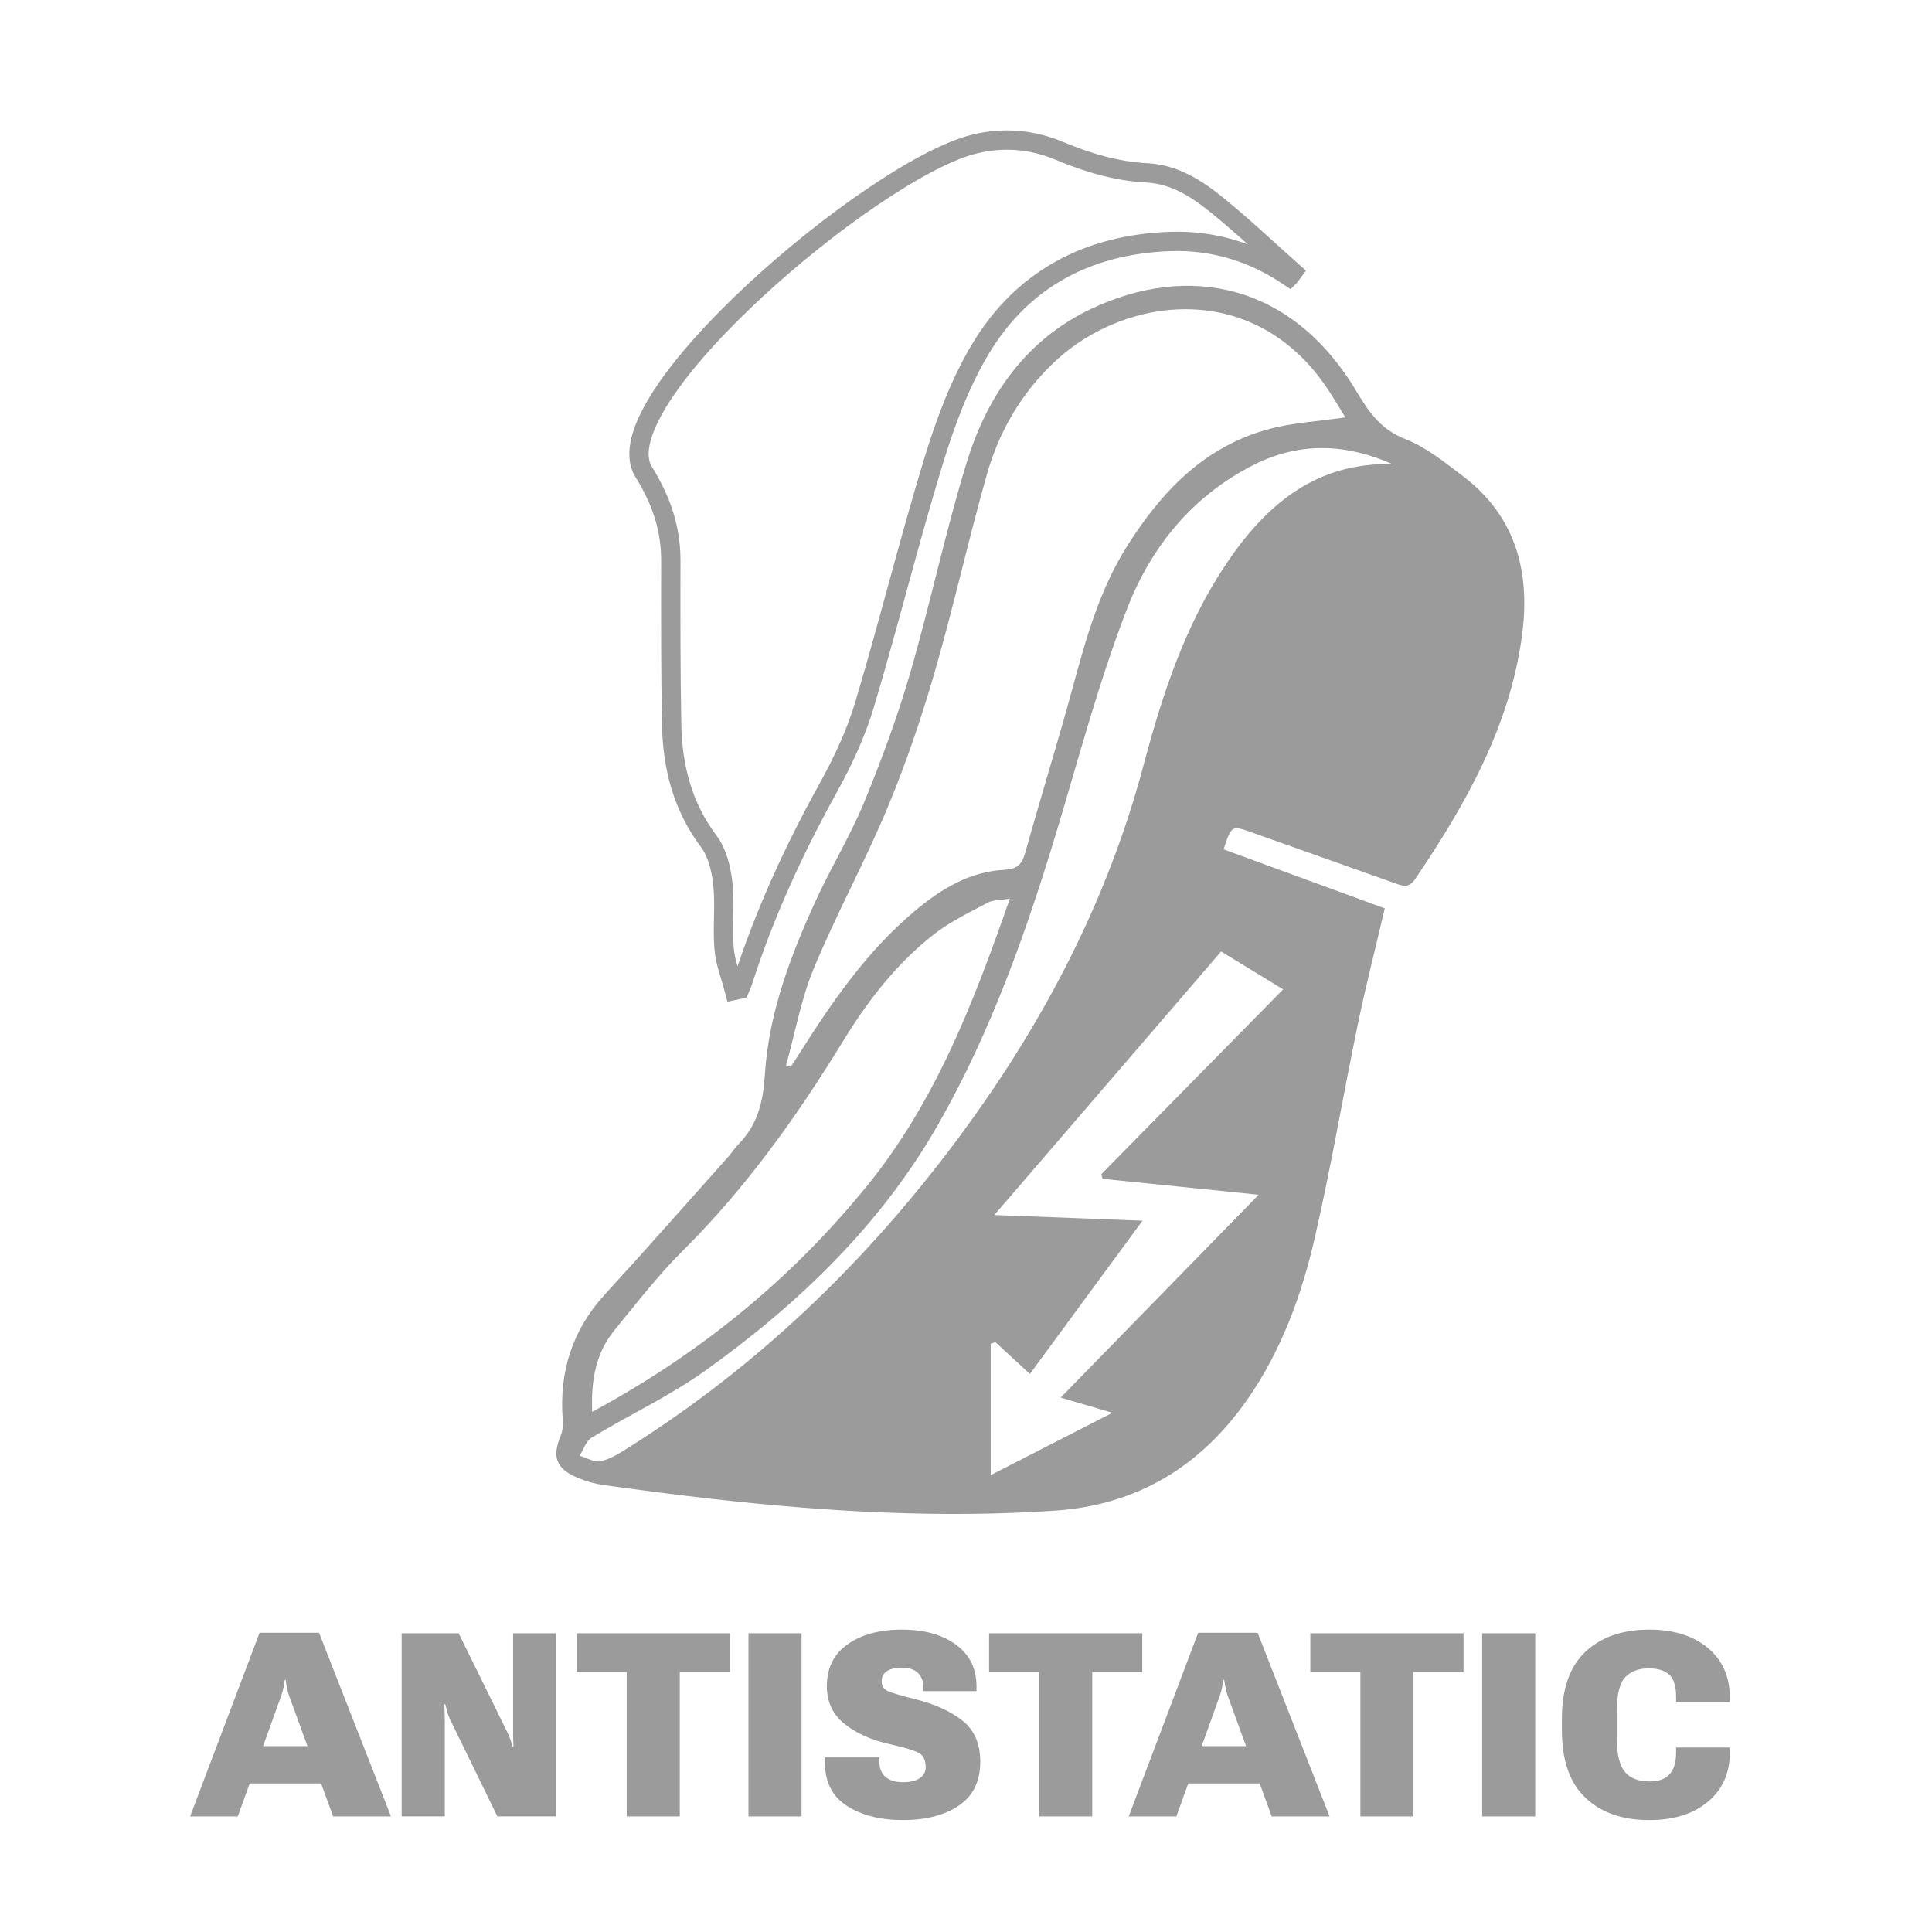 <?xml version="1.0" encoding="UTF-8"?> <svg xmlns="http://www.w3.org/2000/svg" id="Layer_1" viewBox="0 0 2000 2000"><defs><style> .cls-1 { fill: none; stroke: #9b9b9b; stroke-miterlimit: 10; stroke-width: 20px; } .cls-2 { fill: #9b9b9b; } </style></defs><g id="Energy__x0D_absorbing"><g><path class="cls-2" d="M268.68,1690.25h61.59l74.48,190.1h-59.9l-45.57-124.87c-1.04-2.95-1.8-5.77-2.28-8.46-.48-2.69-.93-5.34-1.37-7.94h-.91c-.35,2.6-.78,5.27-1.3,8.01-.52,2.73-1.3,5.53-2.34,8.4l-44.92,124.87h-49.35l71.88-190.1ZM258.4,1807.56h78.39l11.07,38.67h-100.26l10.81-38.67Z"></path><path class="cls-2" d="M415.82,1690.77h58.98l50.39,102.47c1.3,2.69,2.3,5.04,2.99,7.03.69,2,1.48,4.6,2.34,7.81h1.04c-.17-3.21-.28-5.79-.33-7.75-.04-1.95-.07-4.58-.07-7.88v-101.69h44.66v189.58h-60.94l-48.96-100.39c-1.3-2.69-2.28-5.21-2.93-7.55s-1.32-5.08-2.02-8.2h-1.04c.17,3.21.3,6.16.39,8.85.09,2.69.13,5.64.13,8.85v98.44h-44.66v-189.58Z"></path><path class="cls-2" d="M596.94,1690.77h158.59v40.1h-51.82v149.48h-54.95v-149.48h-51.82v-40.1Z"></path><path class="cls-2" d="M774.8,1690.77h54.95v189.58h-54.95v-189.58Z"></path><path class="cls-2" d="M853.97,1819.28h56.38v4.3c0,7.12,2.15,12.46,6.45,16.02,4.3,3.56,10.26,5.34,17.9,5.34s13.37-1.39,17.45-4.17c4.08-2.78,6.12-6.55,6.12-11.33,0-6.34-1.87-10.94-5.6-13.8-3.73-2.86-14.19-6.21-31.38-10.03-19.1-4.25-34.75-11.24-46.94-20.96-12.2-9.72-18.34-22.74-18.42-39.06,0-18.75,7.14-33.2,21.42-43.36,14.28-10.16,33.05-15.23,56.32-15.23s41.73,5.19,55.92,15.56c14.19,10.37,21.29,24.76,21.29,43.16v4.95h-54.95v-4.04c0-6.08-1.85-10.96-5.53-14.65-3.69-3.69-9.18-5.53-16.47-5.53s-12.65,1.24-16.08,3.71c-3.43,2.47-5.14,5.84-5.14,10.09,0,4.86,1.97,8.25,5.92,10.16,3.95,1.91,14.21,4.95,30.79,9.11,18.84,4.78,34.42,11.96,46.74,21.55,12.33,9.59,18.53,23.76,18.62,42.51,0,20.4-7.4,35.59-22.2,45.57-14.8,9.98-34.05,14.97-57.75,14.97s-42.67-4.86-57.94-14.58c-15.28-9.72-22.92-24.74-22.92-45.05v-5.21Z"></path><path class="cls-2" d="M1023.89,1690.77h158.59v40.1h-51.82v149.48h-54.95v-149.48h-51.82v-40.1Z"></path><path class="cls-2" d="M1240.3,1690.25h61.59l74.48,190.1h-59.9l-45.57-124.87c-1.04-2.95-1.8-5.77-2.28-8.46-.48-2.69-.93-5.34-1.37-7.94h-.91c-.35,2.6-.78,5.27-1.3,8.01-.52,2.73-1.3,5.53-2.34,8.4l-44.92,124.87h-49.35l71.88-190.1ZM1230.01,1807.56h78.39l11.07,38.67h-100.26l10.81-38.67Z"></path><path class="cls-2" d="M1356.45,1690.77h158.59v40.1h-51.82v149.48h-54.95v-149.48h-51.82v-40.1Z"></path><path class="cls-2" d="M1534.31,1690.77h54.95v189.58h-54.95v-189.58Z"></path><path class="cls-2" d="M1616.86,1779.7c0-31.42,8.16-54.73,24.48-69.92,16.32-15.19,38.32-22.79,66.02-22.79,25.26,0,45.46,6.32,60.61,18.95,15.15,12.63,22.72,29.75,22.72,51.37v4.95h-55.6v-5.99c0-10.68-2.34-18.21-7.03-22.59-4.69-4.38-11.85-6.58-21.48-6.58-10.33,0-18.38,3.06-24.15,9.18-5.77,6.12-8.66,17.73-8.66,34.83v28.91c0,15.97,2.73,27.32,8.2,34.05,5.47,6.73,14.02,10.09,25.65,10.09,9.38,0,16.3-2.49,20.77-7.49,4.47-4.99,6.71-12.39,6.71-22.2v-5.47h55.6v5.47c0,21.18-7.57,38.09-22.72,50.72-15.15,12.63-35.35,18.95-60.61,18.95-27.95,0-50.02-7.72-66.21-23.18-16.19-15.45-24.28-38.63-24.28-69.53v-11.72Z"></path></g><g><path class="cls-2" d="M1266.64,879.25c56.51,20.69,112.05,41.03,166.89,61.1-9.71,41.45-19.83,80.93-28.09,120.79-15.21,73.38-27.62,147.39-44.42,220.39-13.72,59.64-34.74,117.35-70.32,168.01-48.11,68.51-113.65,108.48-198.16,114.23-118.44,8.05-236.44,1.2-354.18-12.01-37.83-4.24-75.58-9.2-113.29-14.42-9.31-1.29-18.7-3.97-27.36-7.64-22.3-9.47-26.43-21.55-17.15-43.83,2.02-4.86,2.38-10.85,1.97-16.2-3.78-49.49,9.75-92.71,43.71-129.77,42.78-46.68,84.62-94.23,126.8-141.46,4.1-4.6,7.46-9.89,11.76-14.28,19.5-19.9,25.23-43.66,26.96-71.33,4.01-63.98,26.55-123.46,53.05-181.19,15.63-34.07,35.42-66.33,49.66-100.92,18.03-43.8,34.53-88.5,47.74-133.96,21.08-72.52,36.51-146.73,58.78-218.85,21.34-69.12,61.59-126.67,129.11-158.42,100.06-47.06,207.23-26.52,274.3,85.93,12.8,21.46,25.23,39.34,50.44,49.13,21.43,8.33,40.42,23.89,59.17,38.01,55.19,41.55,70.26,99.46,61.67,164.5-12.51,94.76-58.29,175.49-110.81,253.1-6.82,10.07-13.82,6.64-21.72,3.85-49.05-17.39-98.09-34.81-147.13-52.23-21.1-7.49-21.25-7.42-29.35,17.48ZM1392.73,432.07c-5.3-8.56-10.88-17.95-16.82-27.1-75.62-116.3-209.96-99.04-282.63-31.87-35.14,32.48-58.72,72.45-71.59,117.8-19.24,67.82-34.41,136.79-54.01,204.5-13.8,47.68-29.82,95.01-48.92,140.8-23.46,56.24-52.96,109.96-76.31,166.24-13.24,31.93-19.38,66.8-28.71,100.35,1.61.55,3.22,1.11,4.83,1.66,2.95-4.55,5.94-9.07,8.84-13.66,34.2-54.19,70.48-106.74,120.24-148.27,26.66-22.25,55.96-40.12,91.57-42.04,13.2-.71,18.52-5.18,21.88-17.16,12.99-46.37,26.98-92.46,40.24-138.76,17.55-61.27,30.54-124,65.37-179.16,35.78-56.66,79.93-103.06,146.61-121.15,24.99-6.78,51.47-8.07,79.42-12.17ZM1441.42,480.47c-47.76-21.22-95.57-23.17-142.68.34-63.88,31.87-107.02,84.92-131.92,149.15-28.24,72.85-48.51,148.86-70.95,223.88-32.03,107.07-69.13,212.57-124.37,309.64-59.01,103.7-144.12,185.72-240.63,254.87-37.12,26.59-79.21,46.18-118.46,69.92-5.78,3.49-8.33,12.32-12.38,18.68,7.35,2.13,15.36,7.18,21.9,5.71,10.01-2.24,19.44-8.29,28.37-13.92,132.56-83.42,243.76-189.88,337.49-314.85,88.91-118.55,157.63-247.48,195.89-391.34,19.68-73.99,43.26-146.21,86.6-210.21,40.92-60.44,92.47-103.79,171.13-101.88ZM613.04,1461.55c112.08-60.55,206.46-137.69,284.99-234.53,70.63-87.11,109.87-189.35,147.35-296.74-10.31,1.74-17.53,1.27-22.95,4.17-19.09,10.24-39.06,19.72-55.96,32.98-38.3,30.03-68,68.36-93.23,109.53-47.86,78.1-100.45,152.17-165.73,217.06-25.73,25.58-48.19,54.54-71.22,82.72-19.24,23.54-24.69,51.51-23.24,84.82ZM1098.01,1446.77c69.08-70.77,135.55-138.85,204.97-209.97-57.19-5.84-109.43-11.17-161.67-16.5-.39-1.62-.79-3.23-1.18-4.85,62.59-63.61,125.18-127.21,188.18-191.24-20.24-12.38-41.61-25.45-64.21-39.27-77.72,90.32-154.86,179.95-234.8,272.84,52.96,2.02,101.03,3.86,153.41,5.86-40.77,55.49-78.34,106.62-116.56,158.65-13.2-12.15-24.45-22.5-35.7-32.85-1.63.53-3.26,1.06-4.89,1.59v136c39.95-20.45,80.88-41.41,126.01-64.51-19.62-5.77-34.37-10.1-53.55-15.73Z"></path><path class="cls-1" d="M1334.78,286.47c-37.37-25.33-78.75-38.04-123.43-36.49-84.89,2.93-153.31,38.82-196.9,112.11-21.16,35.58-35.97,75.83-48.15,115.65-25.52,83.42-46.31,168.29-71.35,251.86-8.92,29.77-22.45,58.69-37.54,85.96-35.65,64.41-66.25,130.81-88.65,200.96-.83,2.59-2.09,5.03-3.16,7.54-1.77.37-3.53.74-5.3,1.12-3.73-14.42-9.49-28.66-10.72-43.29-1.88-22.28,1.13-45.01-1.3-67.18-1.65-15.03-5.72-31.94-14.51-43.64-27.28-36.32-37.64-77.22-38.48-121.12-1.09-56.62-.94-113.26-.87-169.9.04-33.52-10.2-62.75-28.07-91.48-45.35-72.91,237.36-313.27,341.61-339.22,30.99-7.72,60.42-4.98,88.71,6.84,29.29,12.23,58.9,21.12,90.63,22.78,29,1.52,52.18,16.78,73.48,34.1,26.76,21.76,51.84,45.58,77.65,68.51-1.22,1.63-2.43,3.26-3.65,4.89Z"></path></g></g></svg> 